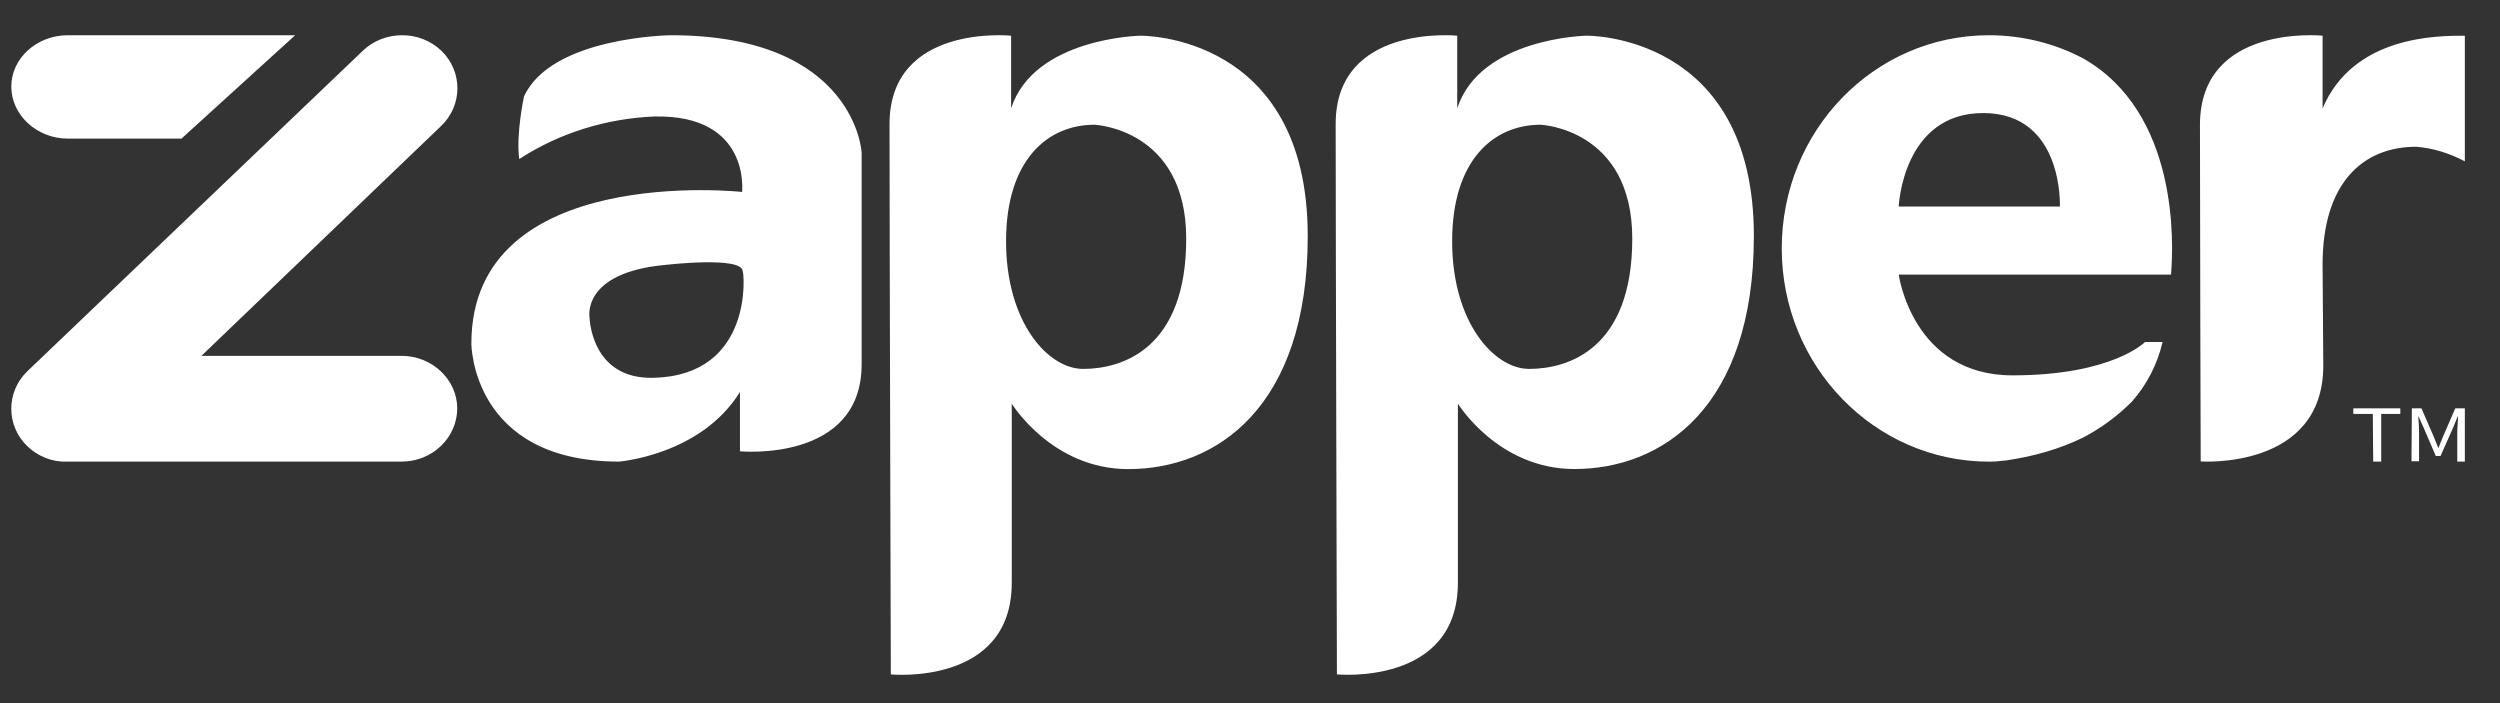 <svg width="64" height="18" viewBox="0 0 64 18" fill="none" xmlns="http://www.w3.org/2000/svg">
<rect x="0" y="0" width="64" height="18" fill="#333333" stroke="none"/>
<g clip-path="url(#clip0_476_1937)">
<path fill-rule="evenodd" clip-rule="evenodd" d="M4.646 3.548H1.735C0.94 3.548 0.289 2.94 0.289 2.217C0.289 1.494 0.94 0.902 1.735 0.902H7.556L4.646 3.548ZM5.156 9.11H10.285C11.066 9.11 11.705 9.723 11.705 10.455C11.705 11.204 11.066 11.817 10.285 11.817H1.713C1.341 11.833 0.967 11.681 0.702 11.425C0.151 10.897 0.151 10.029 0.702 9.502L9.291 1.297C9.841 0.77 10.746 0.77 11.297 1.297C11.847 1.825 11.847 2.693 11.297 3.221L5.156 9.11ZM13.414 2.471C14.114 0.935 17.176 0.902 17.176 0.902C21.918 0.902 22.075 3.941 22.058 3.941V9.324C22.058 11.851 18.943 11.553 18.943 11.553V10.034C17.945 11.652 15.846 11.817 15.846 11.817C12.067 11.817 12.067 8.795 12.067 8.795C12.067 4.155 18.997 4.914 18.997 4.914C18.997 4.914 19.224 2.932 16.757 2.982C15.514 3.032 14.307 3.411 13.293 4.072C13.204 3.445 13.414 2.471 13.414 2.471ZM15.093 8.135C15.093 8.135 15.128 9.721 16.738 9.671C19.311 9.605 19.048 6.946 19.013 6.946C19.013 6.55 17.036 6.781 17.036 6.781C14.866 6.979 15.093 8.135 15.093 8.135ZM29.193 0.914C29.193 0.914 26.471 0.964 25.884 2.774V0.914C25.884 0.914 22.772 0.596 22.772 3.177C22.772 5.757 22.805 17.265 22.805 17.265C22.805 17.265 25.901 17.567 25.901 14.919V10.333C25.901 10.333 26.927 12.009 28.883 12.009C31.132 12.009 33.478 10.434 33.478 6.043C33.479 0.847 29.193 0.914 29.193 0.914ZM27.727 9.444C26.831 9.444 25.755 8.254 25.755 6.176C25.755 4.098 26.815 3.193 28.02 3.193C28.02 3.193 30.367 3.294 30.367 6.109C30.367 8.924 28.737 9.444 27.727 9.444ZM37.305 2.774C37.892 0.964 40.614 0.914 40.614 0.914C40.614 0.914 44.899 0.847 44.899 6.042C44.899 10.433 42.553 12.007 40.304 12.007C38.348 12.007 37.322 10.332 37.322 10.332V14.918C37.322 17.566 34.225 17.264 34.225 17.264C34.225 17.264 34.193 5.757 34.193 3.177C34.193 0.596 37.305 0.914 37.305 0.914V2.774ZM37.175 6.176C37.175 8.254 38.25 9.444 39.146 9.444C40.156 9.444 41.786 8.925 41.786 6.109C41.786 3.293 39.44 3.193 39.44 3.193C38.234 3.193 37.175 4.098 37.175 6.176ZM53.316 1.488C52.584 1.103 51.752 0.902 50.92 0.902C47.975 0.902 45.613 3.346 45.613 6.36C45.613 9.373 47.992 11.818 50.92 11.818C51.072 11.818 51.197 11.804 51.331 11.789L51.369 11.785C52.051 11.685 52.717 11.5 53.332 11.199C53.782 10.965 54.214 10.646 54.58 10.278C54.963 9.843 55.229 9.324 55.362 8.755H54.913C54.913 8.755 54.081 9.609 51.519 9.609C48.957 9.609 48.607 7.03 48.607 7.03H55.578C55.645 6.242 55.778 2.877 53.316 1.488ZM52.733 5.288H48.607C48.607 5.288 48.707 2.894 50.77 2.894C52.834 2.894 52.733 5.288 52.733 5.288ZM59.458 6.77C59.458 4.672 60.5 3.757 61.855 3.757C62.295 3.791 62.715 3.927 63.1 4.13V0.914C62.386 0.914 60.245 0.914 59.458 2.776V0.914C59.458 0.914 56.319 0.593 56.319 3.199C56.319 5.805 56.338 11.813 56.338 11.813C56.338 11.813 59.476 12.034 59.476 9.359C59.458 7.041 59.458 6.821 59.458 6.77ZM60.744 10.597H60.245V10.453H61.448V10.597H60.959V11.817H60.754L60.744 10.597ZM61.744 10.453H61.989L62.305 11.182L62.417 11.461H62.427L62.539 11.182L62.855 10.453H63.1V11.817H62.906V11.063C62.906 11.004 62.911 10.935 62.916 10.864V10.864C62.921 10.794 62.926 10.724 62.926 10.664H62.916L62.794 10.961L62.478 11.673H62.356L62.05 10.961L61.917 10.664H61.907C61.917 10.783 61.928 10.944 61.928 11.063V11.809H61.734L61.744 10.453Z" fill="white"/>
</g>
<defs>
<clipPath id="clip0_476_1937">
<rect width="62.882" height="16.446" fill="white" transform="translate(0.219 0.833)"/>
</clipPath>
</defs>
</svg>
